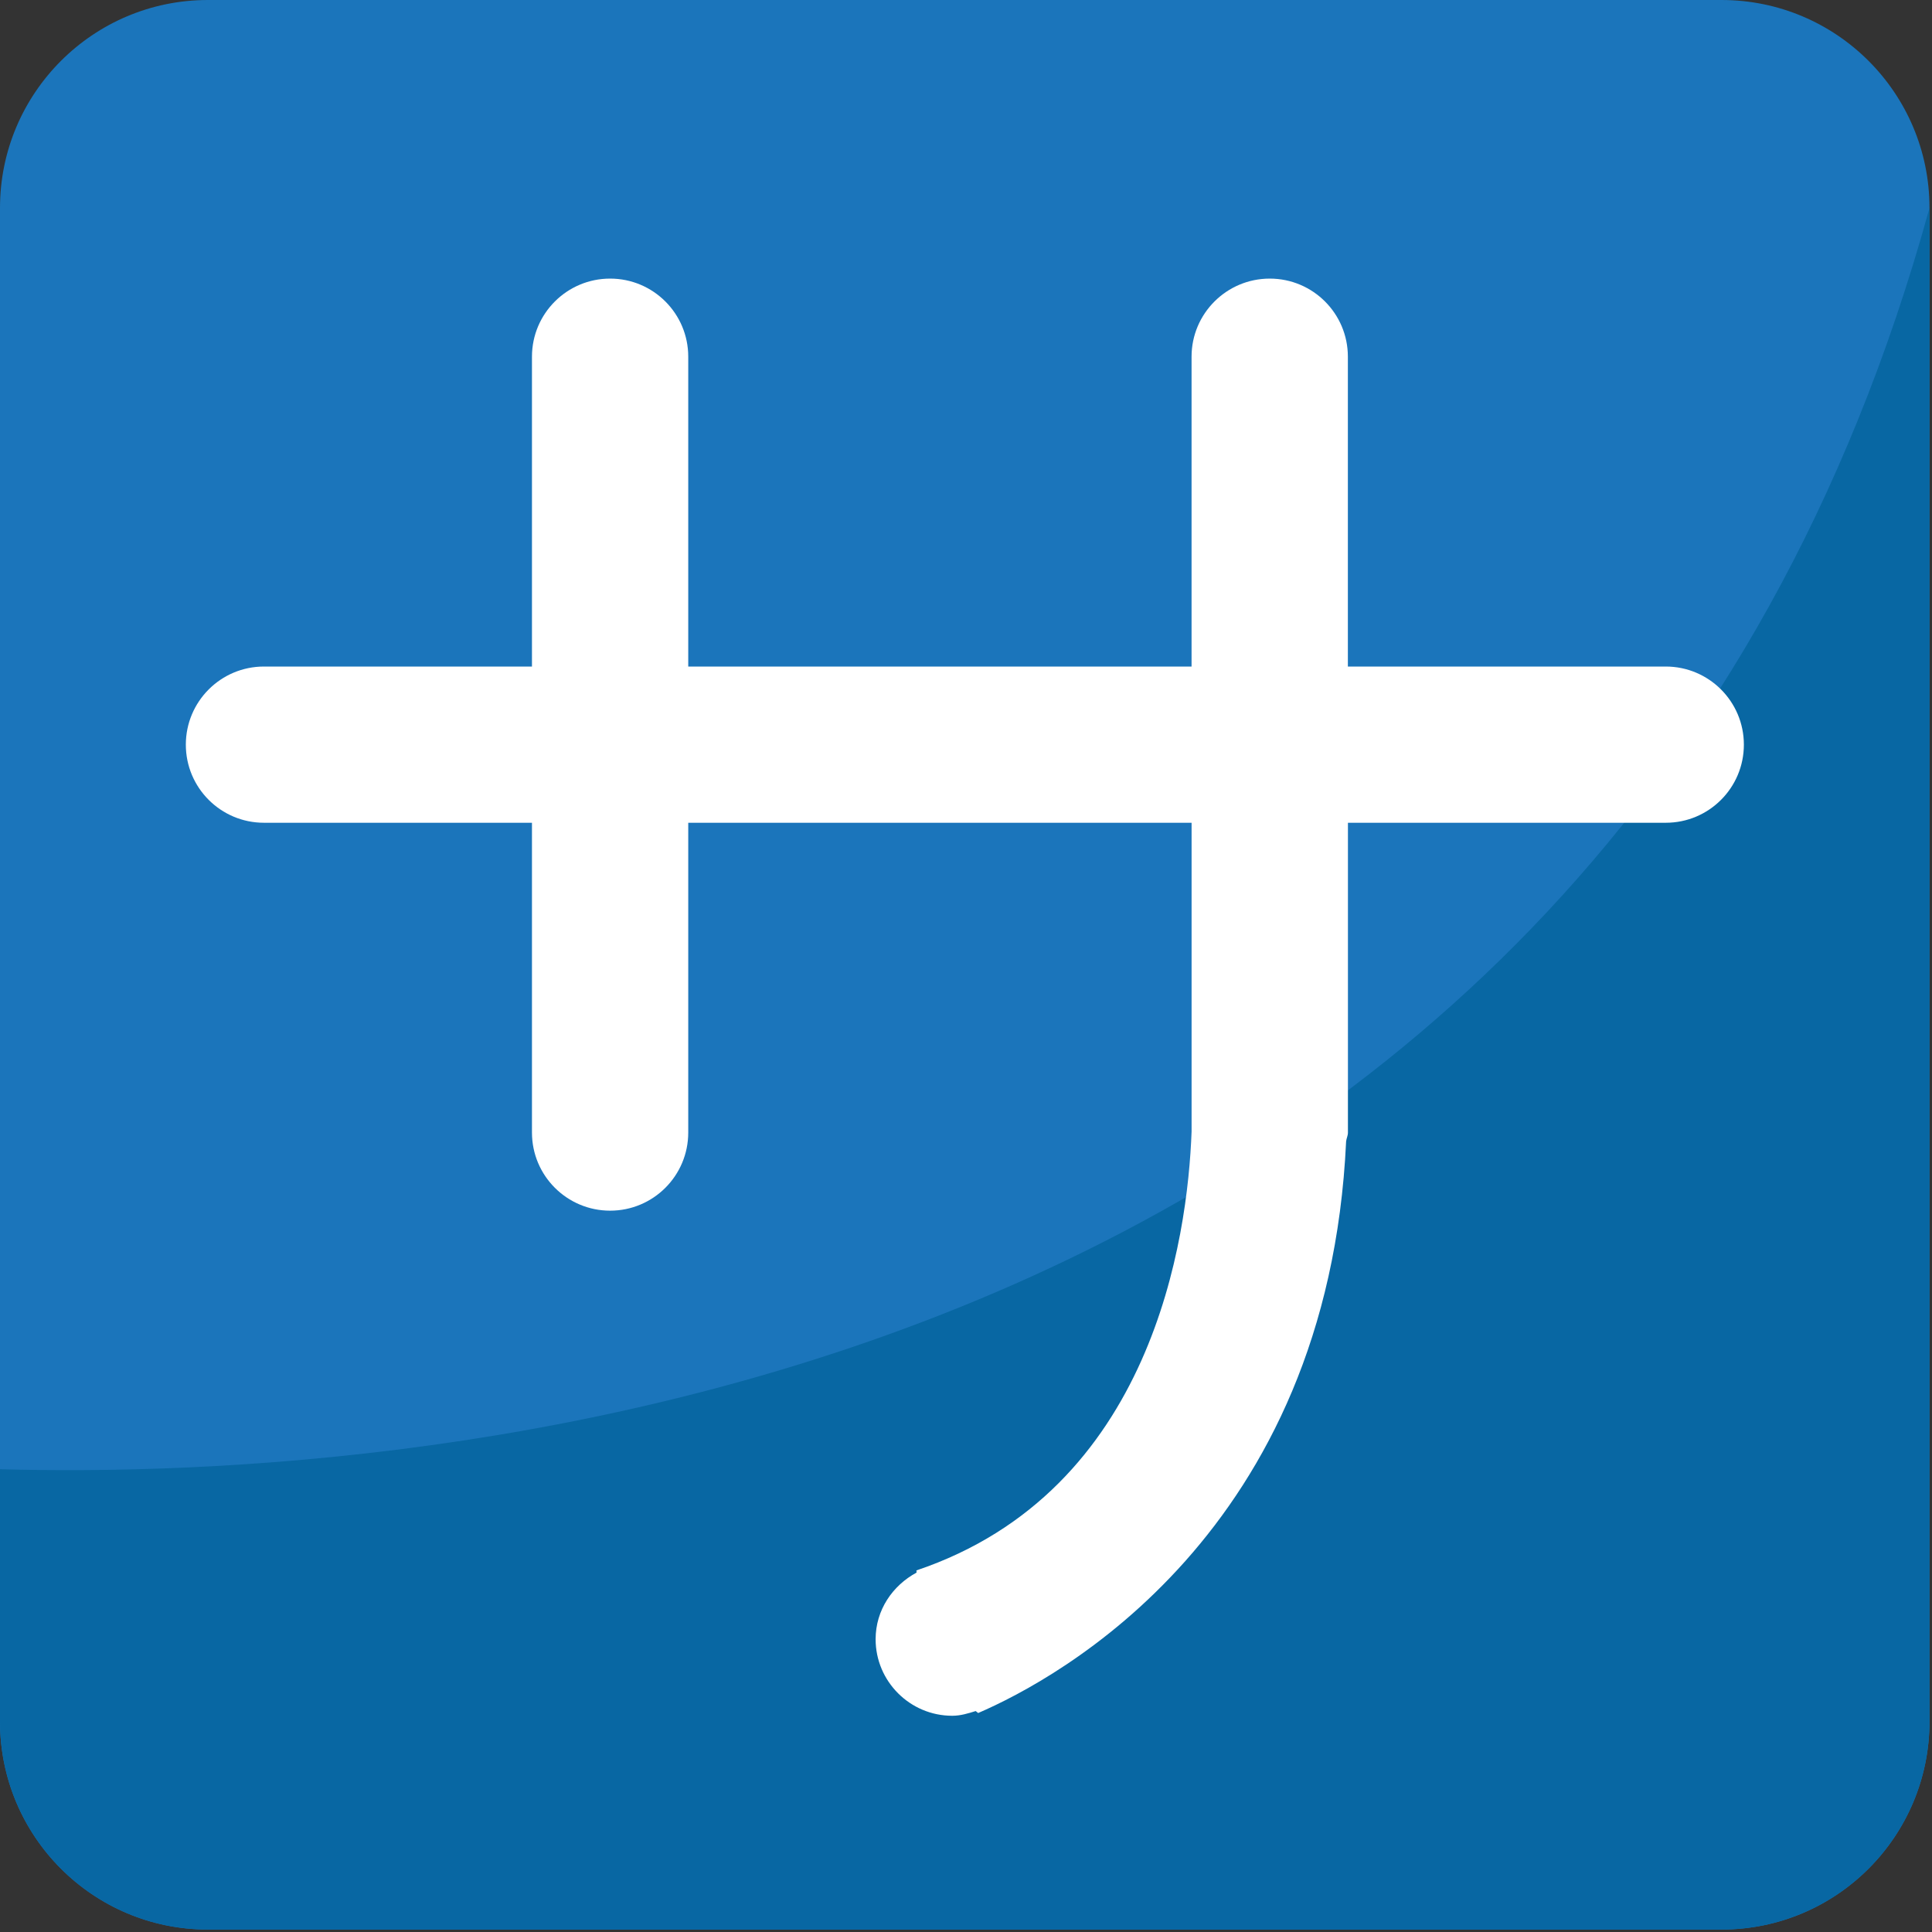 <svg xmlns="http://www.w3.org/2000/svg" viewBox="0 0 64 64" enable-background="new 0 0 64 64"><rect x="0" y="0" width="64" height="64" fill="#333333" stroke="none"/><path fill="#1b75bb" d="M63.917,57.025c0,3.81-3.082,6.894-6.89,6.894H6.887C3.084,63.919,0,60.835,0,57.025V6.889    C0,3.086,3.084,0,6.887,0h50.14c3.808,0,6.89,3.086,6.89,6.889V57.025z"/><path fill="#0867a3" d="M0,48.67v8.355c0,3.81,3.084,6.894,6.887,6.894h50.14c3.808,0,6.89-3.084,6.89-6.894V6.889    C53.003,46.536,13.767,49.049,0,48.67z"/><path fill="#fff" d="m55.18 22.08h-10.53v-10.264c0-1.429-1.158-2.587-2.588-2.587-1.428 0-2.59 1.158-2.59 2.587v10.264h-16.673v-10.264c0-1.429-1.158-2.587-2.588-2.587-1.429 0-2.589 1.158-2.589 2.587v10.264h-8.878c-1.429 0-2.588 1.158-2.588 2.588 0 1.429 1.159 2.587 2.588 2.587h8.878v10.262c0 1.43 1.16 2.588 2.589 2.588 1.43 0 2.588-1.158 2.588-2.588v-10.262h16.674v10.229c-.131 3.514-1.279 11.897-9.115 14.538.004.021 0 .049.004.072-.795.429-1.356 1.241-1.356 2.207 0 1.397 1.139 2.536 2.539 2.536.274 0 .526-.078.775-.156.023.023.059.039.081.066 2.654-1.143 11.591-5.975 12.191-18.941.013-.101.06-.187.06-.289v-10.262h10.529c1.429 0 2.587-1.158 2.587-2.587-0-1.43-1.16-2.588-2.588-2.588"/></svg>